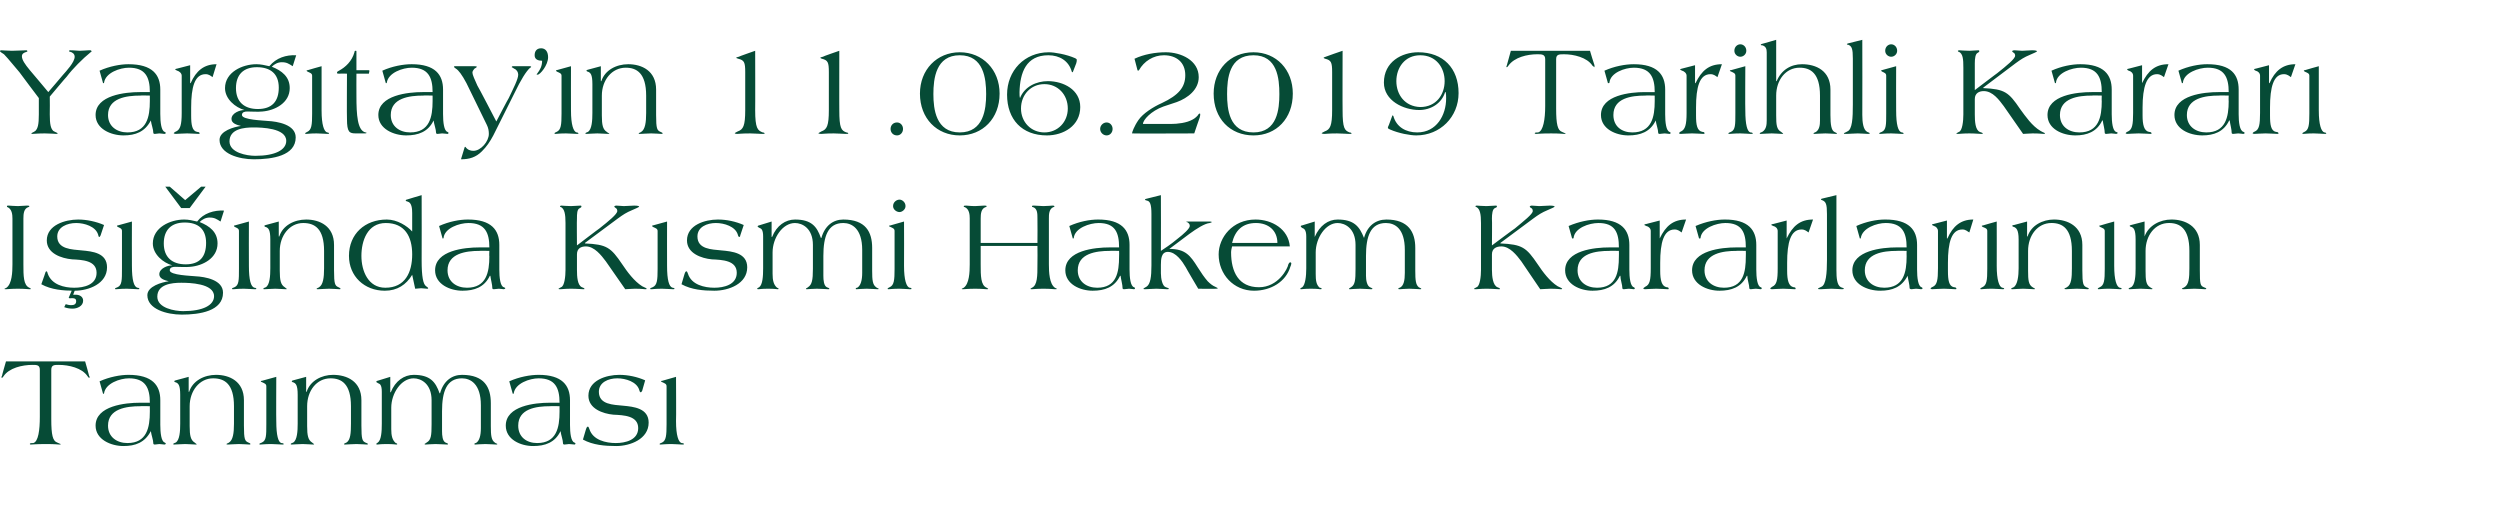 <?xml version="1.0" standalone="no"?><!DOCTYPE svg PUBLIC "-//W3C//DTD SVG 1.1//EN" "http://www.w3.org/Graphics/SVG/1.1/DTD/svg11.dtd"><svg xmlns="http://www.w3.org/2000/svg" version="1.1" width="502.2px" height="104.1px" viewBox="0 -8 502.2 104.1" style="top:-8px"><desc>Yarg tay’ n 11.06.2019 Tarihli Karar I nda K smi Hakem Kararlar n n Tan nmas</desc><defs/><g id="Polygon170802"><path d="m17.1 64.6s.84 2.9.8 2.9c.1.1.1.2.1.3c0 0 0 .1-.1.1c-.1 0-.2-.2-.3-.3c-1.1-1.7-3.8-2.3-5.8-2.3c-.9 0-1.5 0-1.5 1v9.9c0 3.2.3 4.4 1.2 4.7c.4.2.7.3.7.3c0 .1-.1.1-.3.1c-.2 0-.8-.1-2.6-.1c-2.1 0-2.8.1-3.1.1c-.2 0-.2-.1-.2-.1c0-.2.3-.2.7-.2c1-.3 1.3-2.6 1.3-5.3v-9.4c0-1-.6-1-1.5-1c-2 0-4.7.6-5.8 2.3c-.1.1-.2.3-.3.3c-.1 0-.1-.1-.1-.1c0-.1 0-.2.1-.3c-.04 0 .8-2.9.8-2.9h15.9zm11.1 9c-2.8 0-6.5.5-6.5 3.9c0 2.3 1.8 3.5 3.9 3.5c3.9 0 4.5-3.1 4.5-6.3c-.02 0 0-1.1 0-1.1c0 0-1.94-.05-1.9 0zm4 3.7c0 1.7.2 3.4.9 3.6c.1.1.2.1.2.2c0 .1-.1.2-.3.2c-.1 0-.7-.1-1-.1c-.3 0-.6.1-.9.1c-.2 0-.3-.1-.3-.2c0-.7-.4-1.7-.5-2.5c-1.2 2.3-3.1 3-5.5 3c-2.5 0-5.6-1.3-5.6-4.1c0-4 6-4.6 8.9-4.6h2c0-3-.9-4.9-4.2-4.9c-1.8 0-4.7 1-5 3c0 .1 0 .1-.1.1h-.1l-.7-2.5c2-.9 4.2-1.3 5.8-1.3c4.8 0 6.4 2.1 6.4 5.1v4.9zm5.7-9.6v3s.11.02.1 0c.7-2.2 3-3.4 5.4-3.4c2.7 0 5.6 1.3 5.6 5.1v5.1c0 2.8.2 3.1.9 3.4c.3.1.4.2.4.3c0 .1-.1.1-.2.1c-.3 0-1.3-.1-2.1-.1c-.8 0-1.8.1-2.2.1c-.2 0-.3 0-.3-.1c0-.1.4-.2.5-.3c.8-.5 1-1.9 1-3.8v-3.5c0-4.5-1.9-5.6-4.2-5.6c-2.7 0-4.7 2.5-4.7 5.6v4c0 1.9.2 2.8 1 3.3c.2.2.4.3.4.3c0 .1 0 .1-.2.1c-.4 0-1.4-.1-2.1-.1c-.8 0-1.7.1-2.2.1c-.1 0-.2 0-.2-.1c0-.1.2-.2.5-.3c.8-.5.9-2.3.9-3.8v-5.8c0-2-.4-2.3-.9-2.5c-.2 0-.3-.2-.3-.2c0-.1.2-.2.3-.2c.01.01 2.6-.7 2.6-.7zm17.6 8.9c0 2.9.4 4.2 1 4.4c.3 0 .5.1.5.2c0 .1-.2.1-.3.1c-.5 0-1.5-.1-2.2-.1c-1.3 0-1.9.1-2.2.1c-.1 0-.2 0-.2-.1c0-.1.2-.2.5-.3c.9-.4.9-1.4.9-3.7v-7.6c0-.5-.4-.6-.8-.8c-.2-.1-.3-.1-.3-.2c0-.1.1-.1.2-.1c.02-.02 2.9-.8 2.9-.8c0 0-.04 8.92 0 8.9zm6-8.9v3s.09.02.1 0c.7-2.2 3-3.4 5.3-3.4c2.8 0 5.7 1.3 5.7 5.1v5.1c0 2.8.2 3.1.8 3.4c.3.1.5.2.5.3c0 .1-.1.1-.2.1c-.3 0-1.3-.1-2.1-.1c-.9 0-1.8.1-2.2.1c-.2 0-.3 0-.3-.1c0-.1.3-.2.5-.3c.8-.5.9-1.9.9-3.8v-3.5c0-4.5-1.9-5.6-4.1-5.6c-2.8 0-4.7 2.5-4.7 5.6v4c0 1.9.2 2.8 1 3.3c.2.2.4.3.4.3c0 .1-.1.1-.2.1c-.4 0-1.4-.1-2.1-.1c-.8 0-1.8.1-2.2.1c-.1 0-.2 0-.2-.1c0-.1.2-.2.5-.3c.8-.5.9-2.3.9-3.8v-5.8c0-2-.4-2.3-.9-2.5c-.2 0-.3-.2-.3-.2c0-.1.2-.2.3-.2l2.6-.7zm16.9 0v3.1s.09-.03.1 0c.9-2.3 2.7-3.5 4.6-3.5c3.3 0 4.4 1.4 5.2 3.7h.1c.7-2.5 2.4-3.7 4.4-3.7c4.5 0 5.8 2.5 5.8 5.7v4.6c0 1.9.1 2.8.8 3.3c.2.2.5.2.5.3c0 .1-.1.1-.2.1c-.4 0-1.4-.1-2.2-.1c-.9 0-1.8.1-2 .1c-.1 0-.2 0-.2-.1c0-.1.1-.2.3-.2c.7-.4 1-1.5 1-3v-4.6c0-4.3-2.1-5.4-3.8-5.4c-3.1 0-4 2.7-4 6.6v4c0 .9.1 2 .7 2.3c.3.1.5.2.5.3c0 .1-.1.1-.2.1c-.5 0-1.4-.1-2.3-.1c-.8 0-1.8.1-2 .1c-.1 0-.2 0-.2-.1c0-.1.2-.1.4-.3c.9-.5 1-1.4 1-3.7v-4.8c0-3.3-2.1-4.4-3.6-4.4c-2.5 0-4.5 3-4.5 5.9v4.3c0 1.3.2 2.2.9 2.8c.1 0 .3.1.3.2c0 .1-.1.1-.2.1c-.2 0-.5-.1-1.9-.1c-1.4 0-1.7.1-1.9.1c-.1 0-.2 0-.2-.1c0-.1.1-.2.3-.3c.7-.5.8-2.2.8-3.8v-6.4c0-1.4-.4-1.6-.7-1.7c-.3-.2-.4-.2-.4-.3c0-.1.1-.2.2-.2c.02.01 2.6-.8 2.6-.8zm32.1 5.9c-2.8 0-6.4.5-6.4 3.9c0 2.3 1.7 3.5 3.8 3.5c3.9 0 4.5-3.1 4.5-6.3v-1.1s-1.93-.05-1.9 0zm4 3.7c0 1.7.2 3.4.9 3.6c.1.1.2.1.2.2c0 .1-.1.2-.2.2c-.1 0-.8-.1-1.1-.1c-.3 0-.6.1-.9.1c-.2 0-.3-.1-.3-.2c0-.7-.4-1.7-.5-2.5c-1.1 2.3-3.1 3-5.5 3c-2.5 0-5.5-1.3-5.5-4.1c0-4 5.9-4.6 8.8-4.6h2c0-3-.9-4.9-4.2-4.9c-1.8 0-4.7 1-5 3c0 .1 0 .1-.1.1h-.1l-.7-2.5c2-.9 4.2-1.3 5.9-1.3c4.7 0 6.3 2.1 6.3 5.1v4.9zm14.5-6.8c-.1.2-.2.3-.3.3c-.1 0-.2-.1-.3-.5c-.5-1.6-2.7-2.3-4.4-2.3c-1.8 0-3.7.8-3.7 2.7c0 2.6 2.9 2.6 4.9 2.8c2.1.2 5.1.5 5.1 3.4c0 3.3-3.7 4.7-6.5 4.7c-2.3 0-4.7-.2-6.7-1.3l.5-1.7c.2-.7.3-.9.5-.9c.1 0 .2.2.3.5c.7 2.2 3.3 2.8 5.3 2.8c1.9 0 4.5-.6 4.5-3c0-2.5-2.9-2.6-5-2.7c-2.1-.2-5-1.2-5-3.8c0-3.1 3.6-4.2 6.2-4.2c1.8 0 3.6.4 5.2 1.1l-.6 2.1zm6.8 6.1c0 2.9.5 4.2 1.1 4.4c.3 0 .5.1.5.2c0 .1-.2.1-.4.1c-.4 0-1.4-.1-2.1-.1c-1.3 0-1.9.1-2.2.1c-.1 0-.2 0-.2-.1c0-.1.2-.2.5-.3c.8-.4.9-1.4.9-3.7v-7.6c0-.5-.4-.6-.8-.8c-.2-.1-.3-.1-.3-.2c0-.1.1-.1.2-.1c.01-.02 2.8-.8 2.8-.8c0 0 .05 8.92 0 8.9z" stroke="none" fill="#064b36"/></g><g id="Polygon170801"><path d="m2.5 35.9c0-.8-.1-1.9-1-2.3c-.1 0-.1 0-.1-.1c0-.2 0-.2.4-.2c.3 0 .9.1 1.8.1c.6 0 1.2-.1 1.8-.1c.1 0 .5 0 .5.1c0 .1-.1.2-.2.2c-.9.3-1 1.3-1 2.3v9.2c0 2.3 0 4.2 1.2 4.7c.2.1.3.2.3.2c0 .1-.1.1-.3.1c-.2 0-1-.1-2.3-.1c-1.4 0-2.1.1-2.4.1c-.2 0-.3 0-.3-.1l.4-.2c1.1-.8 1.2-3.1 1.2-4.7v-9.2zm17.7 3.4c-.1.2-.2.3-.2.3c-.2 0-.2-.1-.3-.5c-.5-1.6-2.7-2.3-4.4-2.3c-1.8 0-3.8.8-3.8 2.7c0 2.6 3 2.6 4.9 2.8c2.2.2 5.1.5 5.1 3.4c0 3.3-3.7 4.7-6.5 4.7c-2.3 0-4.7-.2-6.7-1.3l.6-1.7c.2-.7.3-.9.4-.9c.2 0 .2.2.3.5c.8 2.2 3.3 2.8 5.3 2.8c2 0 4.5-.6 4.5-3c0-2.5-2.9-2.6-4.9-2.7c-2.2-.2-5.1-1.2-5.1-3.8c0-3.1 3.7-4.2 6.3-4.2c1.7 0 3.6.4 5.2 1.1l-.7 2.1zM15 50.4l-.3.8h.5c.8 0 1.5.4 1.5 1.2c0 1.1-1.2 1.6-2.1 1.6c-.6 0-1.2-.1-1.7-.3l.3-.6c.3.1.7.2 1.1.2c.6 0 1-.2 1-.8c0-.6-.5-.6-.9-.6c-.2 0-.5.1-.6-.1l.6-1.4c-3.4-.2.3-.2.3-.3c0 0 2.1.3.3.3zm11.5-5c0 2.9.4 4.2 1.1 4.4c.2 0 .4.1.4.2c0 .1-.2.1-.3.1c-.5 0-1.4-.1-2.2-.1c-1.3 0-1.9.1-2.2.1c-.1 0-.2 0-.2-.1c0-.1.2-.2.5-.3c.9-.4.9-1.4.9-3.7v-7.6c0-.5-.4-.6-.8-.8c-.1-.1-.2-.1-.2-.2c0-.1 0-.1.1-.1c.03-.02 2.9-.8 2.9-.8c0 0-.03 8.92 0 8.9zm-16.8.4c0-1.2 0 1 0 0zm34.6-9.3c-.8-.5-1.2-.8-2.2-.8c-.8 0-1.5.4-2 .9c2 .8 3.6 2 3.6 4.3c0 3-3 4.5-5.5 4.7c-1 .1-2 0-3 0c-.5 0-1.1.1-1.1.7c0 1 4.4 1.1 5.2 1.2c1.9.1 5.5.7 5.5 3.3c0 3.7-4.7 4.4-8.3 4.4c-3 0-6.9-1.1-6.9-3.9c0-1.8 2.9-2.6 4.3-2.8c-.8-.2-1.9-.5-1.9-1.4c0-1.2 1.7-1.8 2.6-1.8c-1.8-.5-3.9-2.2-3.9-4.4c0-3.2 3.5-4.8 6.3-4.8c.9 0 1.7.2 2.6.4c1.3-1.7 3.4-2.3 5.4-2.2l-.7 2.2zM31.6 51.6c0 2.3 3.5 2.9 5.2 2.9c4 0 6.2-1.2 6.2-3c0-2.6-5-2.7-6.6-2.7c-1.9 0-4.8.3-4.8 2.8zm1.3-10.7c0 2.8 1.7 4.2 4.4 4.2c2.8 0 4.1-1.5 4.1-4.3c0-2.8-1.6-4.1-4.3-4.1c-2.7 0-4.2 1.5-4.2 4.2zm7.5-11.4h.9l-3.2 4.3h-1.7l-3.2-4.3h.9l3.1 2.7l3.2-2.7zM50 45.4c0 2.9.4 4.2 1.1 4.4c.2 0 .4.1.4.2c0 .1-.2.1-.3.1c-.5 0-1.4-.1-2.2-.1c-1.3 0-1.9.1-2.1.1c-.2 0-.3 0-.3-.1c0-.1.2-.2.5-.3c.9-.4.9-1.4.9-3.7v-7.6c0-.5-.4-.6-.8-.8c-.1-.1-.2-.1-.2-.2c0-.1 0-.1.1-.1l2.9-.8s-.03 8.92 0 8.9zm6-8.9v3s.11.02.1 0c.7-2.2 3-3.4 5.4-3.4c2.7 0 5.6 1.3 5.6 5.1v5.1c0 2.8.2 3.1.9 3.4c.2.1.4.2.4.3c0 .1-.1.1-.2.1c-.3 0-1.3-.1-2.1-.1c-.8 0-1.8.1-2.2.1c-.2 0-.3 0-.3-.1c0-.1.4-.2.5-.3c.8-.5 1-1.9 1-3.8v-3.5c0-4.5-1.9-5.6-4.2-5.6c-2.7 0-4.7 2.5-4.7 5.6v4c0 1.9.2 2.8 1 3.3c.2.2.4.3.4.3c0 .1 0 .1-.2.1c-.4 0-1.4-.1-2.1-.1c-.8 0-1.7.1-2.2.1c-.1 0-.2 0-.2-.1c0-.1.2-.2.5-.3c.8-.5.9-2.3.9-3.8v-5.8c0-2-.4-2.3-.9-2.5c-.2 0-.3-.2-.3-.2c0-.1.2-.2.3-.2l2.6-.7zm16.6 6.9c0 3.1 1.4 6.4 4.8 6.4c4 0 5.4-3.1 5.4-6.7c0-3.6-1.5-6.3-5.3-6.3c-3.7 0-4.9 3.6-4.9 6.6zm12.1-12.2s.03 13.1 0 13.1c0 3.3.3 4.8.9 5.2c.3.2.4.3.4.4c0 .1 0 .1-.2.1c-.4 0-.8-.1-1.2-.1c-.4 0-.8.1-1.2.1l-.6-2.8c-1.2 2-3 3.2-5.5 3.2c-4.1 0-7.2-2.9-7.2-7c0-4.4 3.2-7.3 7.6-7.3c2.1 0 4.1 1.3 5.1 2.4v-3.7c0-.9-.1-2.1-.9-2.3c-.4-.1-.4-.2-.4-.2c0-.1.1-.2.2-.2c-.01-.02 3-.9 3-.9zm11.6 11.2c-2.7 0-6.4.5-6.4 3.9c0 2.3 1.8 3.5 3.9 3.5c3.9 0 4.5-3.1 4.5-6.3c-.05 0 0-1.1 0-1.1c0 0-1.97-.05-2 0zm4 3.7c0 1.7.2 3.4.9 3.6c.2.1.3.1.3.2c0 .1-.2.2-.3.2c-.1 0-.7-.1-1-.1c-.3 0-.7.1-1 .1c-.2 0-.3-.1-.3-.2c0-.7-.3-1.7-.4-2.5h-.1c-1.1 2.3-3.1 3-5.5 3c-2.5 0-5.5-1.3-5.5-4.1c0-4 5.9-4.6 8.9-4.6h2c0-3-.9-4.9-4.2-4.9c-1.8 0-4.8 1-5 3c0 .1-.1.1-.1.1h-.1l-.7-2.5c2-.9 4.1-1.3 5.8-1.3c4.7 0 6.3 2.1 6.3 5.1v4.9zm21.4-1.6c-.9-1.2-2.3-3-4-3c-1 0-1.8.4-1.8 1.6v3.1c0 1.4.1 3.1 1 3.5c.3.1.5.2.5.3c0 .1 0 .1-.2.1c-.5 0-1.2-.1-2.5-.1c-1.2 0-1.8.1-2.1.1c-.3 0-.4 0-.4-.1c0 0 .1-.1.5-.3c.7-.2.9-2.2.9-3.5v-9.4c0-1.8-.2-2.8-.9-3.2c-.2 0-.2-.1-.2-.2c0 0 .1-.1.3-.1c.2 0 1 .1 1.9.1c.6 0 1.3-.1 1.9-.1c.2 0 .2.1.2.2c0 .1-.1.2-.3.3c-.6.2-.6 1.2-.6 2.1c-.05.03 0 5.4 0 5.4c0 0 4.5-3.44 4.5-3.4c1.9-1.5 3.6-2.9 3.6-3.5c0-.3-.1-.5-.3-.6c-.1-.1-.3-.2-.3-.3c0-.1.2-.2.4-.2c.5 0 1.1.1 1.5.1c.7 0 1.4-.1 2.1-.1c.7 0 1 .1 1 .2c0 .1-.7.4-1.4.7c-1.2.5-1.8.9-2.9 1.7l-6.6 4.9s.04.07 0 .1c4.4.2 5.2.8 7.5 4.2c1 1.5 2.4 3.4 4 4.4c.6.3.9.4.9.5c0 .1-.1.1-.3.1c-.2 0-.6-.1-2.1-.1c-.6 0-1.6.1-1.9.1l-3.9-5.6zm12.3.9c0 2.9.4 4.2 1.1 4.4c.2 0 .4.1.4.2c0 .1-.2.1-.3.1c-.5 0-1.4-.1-2.2-.1c-1.3 0-1.9.1-2.1.1c-.2 0-.3 0-.3-.1c0-.1.2-.2.5-.3c.9-.4 1-1.4 1-3.7v-7.6c0-.5-.5-.6-.9-.8c-.1-.1-.2-.1-.2-.2c0-.1 0-.1.1-.1l2.9-.8s-.02 8.92 0 8.9zm14.7-6.1c0 .2-.1.3-.2.3c-.1 0-.2-.1-.3-.5c-.5-1.6-2.7-2.3-4.4-2.3c-1.8 0-3.7.8-3.7 2.7c0 2.6 2.9 2.6 4.8 2.8c2.2.2 5.2.5 5.2 3.4c0 3.3-3.7 4.7-6.6 4.7c-2.2 0-4.6-.2-6.6-1.3l.5-1.7c.2-.7.3-.9.5-.9c.1 0 .2.2.3.5c.7 2.2 3.3 2.8 5.3 2.8c1.9 0 4.5-.6 4.5-3c0-2.5-2.9-2.6-5-2.7c-2.1-.2-5-1.2-5-3.8c0-3.1 3.6-4.2 6.2-4.2c1.8 0 3.6.4 5.2 1.1l-.7 2.1zm6.3-2.8v3.1s.09-.03.1 0c.9-2.3 2.7-3.5 4.6-3.5c3.3 0 4.4 1.4 5.2 3.7h.1c.7-2.5 2.4-3.7 4.4-3.7c4.5 0 5.8 2.5 5.8 5.7v4.6c0 1.9.1 2.8.8 3.3c.2.2.5.2.5.3c0 .1-.1.1-.2.1c-.4 0-1.4-.1-2.2-.1c-.9 0-1.8.1-2 .1c-.1 0-.2 0-.2-.1c0-.1.1-.2.3-.2c.7-.4 1-1.5 1-3v-4.6c0-4.3-2.1-5.4-3.8-5.4c-3.1 0-4 2.7-4 6.6v4c0 .9.1 2 .7 2.3c.3.1.5.2.5.3c0 .1-.1.1-.2.1c-.5 0-1.4-.1-2.3-.1c-.8 0-1.8.1-2 .1c-.1 0-.2 0-.2-.1c0-.1.2-.1.4-.3c.8-.5 1-1.4 1-3.7v-4.8c0-3.3-2.1-4.4-3.6-4.4c-2.5 0-4.5 3-4.5 5.9v4.3c0 1.3.2 2.2.9 2.8c.1 0 .3.1.3.2c0 .1-.1.1-.2.1c-.2 0-.5-.1-1.9-.1c-1.4 0-1.7.1-1.9.1c-.1 0-.3 0-.3-.1c0-.1.2-.2.4-.3c.7-.5.8-2.2.8-3.8v-6.4c0-1.4-.4-1.6-.7-1.7c-.3-.2-.4-.2-.4-.3c0-.1.1-.2.2-.2c.01.01 2.6-.8 2.6-.8zm26.6 8.9c0 2.9.5 4.2 1.1 4.4c.3 0 .4.1.4.2c0 .1-.1.1-.3.1c-.4 0-1.4-.1-2.1-.1c-1.4 0-1.9.1-2.2.1c-.1 0-.2 0-.2-.1c0-.1.2-.2.4-.3c.9-.4 1-1.4 1-3.7v-7.6c0-.5-.4-.6-.8-.8c-.2-.1-.3-.1-.3-.2c0-.1.1-.1.2-.1c0-.02 2.8-.8 2.8-.8c0 0 .03 8.92 0 8.9zm.3-12c0 .7-.7 1.2-1.2 1.2c-.6 0-1.3-.5-1.3-1.2c0-.8.7-1.3 1.3-1.3c.5 0 1.2.5 1.2 1.3zm12.9 2.5c0-.8-.1-1.9-1-2.3c-.1 0-.2 0-.2-.1c0-.2.1-.2.5-.2c.3 0 .8.1 1.8.1c.6 0 1.2-.1 1.8-.1c.1 0 .5 0 .5.1c0 .1-.1.2-.2.2c-.9.3-1 1.3-1 2.3c.02.03 0 4.9 0 4.9h11.4s.04-4.87 0-4.9c0-1 0-2-.9-2.3c-.2 0-.2-.1-.2-.2c0-.1.3-.1.4-.1c.6 0 1.3.1 1.9.1c.9 0 1.5-.1 1.8-.1c.3 0 .4 0 .4.2c0 .1-.1.1-.2.1c-.9.4-.9 1.5-.9 2.3v9.2c0 1.6.1 3.9 1.2 4.7l.4.2c0 .1-.1.1-.4.1c-.2 0-.9-.1-2.3-.1c-1.3 0-2.1.1-2.3.1c-.2 0-.3 0-.3-.1c0 0 .1-.1.3-.2c1.1-.5 1.1-2.4 1.1-4.7c.04-.02 0-3.7 0-3.7H197s.02 3.68 0 3.7c0 2.3 0 4.2 1.2 4.7c.2.1.3.2.3.2c0 .1-.1.1-.3.1c-.2 0-1-.1-2.3-.1c-1.4 0-2.2.1-2.4.1c-.2 0-.3 0-.3-.1l.4-.2c1.1-.8 1.2-3.1 1.2-4.7v-9.2zm28.1 6.5c-2.7 0-6.4.5-6.4 3.9c0 2.3 1.8 3.5 3.9 3.5c3.9 0 4.4-3.1 4.4-6.3c.04 0 0-1.1 0-1.1c0 0-1.88-.05-1.9 0zm4 3.7c0 1.7.2 3.4.9 3.6c.2.1.2.1.2.2c0 .1-.1.2-.2.2c-.1 0-.7-.1-1-.1c-.3 0-.7.1-1 .1c-.2 0-.3-.1-.3-.2c0-.7-.3-1.7-.4-2.5h-.1c-1.1 2.3-3.1 3-5.5 3c-2.5 0-5.5-1.3-5.5-4.1c0-4 5.9-4.6 8.9-4.6h1.9c0-3-.8-4.9-4.1-4.9c-1.8 0-4.8 1-5 3c0 .1-.1.1-.1.1h-.1l-.7-2.5c2-.9 4.1-1.3 5.8-1.3c4.7 0 6.3 2.1 6.3 5.1v4.9zm6.3-3.7c.6-.4 2-1.3 3.3-2.4c1.3-1 2.5-2.1 2.5-2.6c0-.3-.1-.5-.4-.7c-.1-.1-.3-.1-.3-.1c0-.1.1-.1.4-.1h4.1c.3 0 .6 0 .6.1c0 .1-.1.1-.4.2c-1 .1-2.6 1.1-4.1 2.2c-.02.03-4 3-4 3c0 0 .03.02 0 0c3.2 0 4.2 1.3 5.7 3.7c.7 1.1 1.3 2 2 2.8c.5.5 1 .9 1.5 1.1c.3.2.5.2.5.3c0 .1-.1.1-.4.1c.01.05-3.5 0-3.5 0c0 0-2.54-4.29-2.5-4.3c-.7-1.2-2-3.1-3.6-3.1c-1.3 0-1.4 1.4-1.4 2.6v1.7c0 1.1.3 2.6 1 2.8c.3.1.6.2.6.3c0 .1-.1.1-.4.1c-.4 0-1.4-.1-2.1-.1c-.8 0-1.7.1-2.2.1c-.3 0-.4 0-.4-.1c0-.1.3-.2.6-.4c.8-.5 1-2 1-4.3V35c0-2-.3-2.6-.9-2.7c-.3-.1-.4-.1-.4-.2c0-.1.3-.2.4-.2l2.8-.7s.04 11.15 0 11.2zm14.3-.9c-.1.4-.2.8-.2 1.2c0 3.9 1.5 7 5.6 7c3.9 0 5.8-3.8 5.9-4.6c.1-.2.2-.4.4-.4c.1 0 .2.1.2.2c0 .2-.1.5-.2.7c-.9 3-3.9 4.8-7.3 4.8c-4.1 0-7.1-3.3-7.1-7.3c0-3.4 2.8-7 7.4-7c3.3 0 6.6 1.9 6.9 5.4h-11.6zm9.1-.7c0-2.5-1.8-4-4.3-4c-2.7 0-4.2 1.5-4.8 4h9.1zm7.5-4.3v3.1s.03-.03 0 0c1-2.3 2.7-3.5 4.6-3.5c3.3 0 4.4 1.4 5.3 3.7c.7-2.5 2.4-3.7 4.5-3.7c4.4 0 5.8 2.5 5.8 5.7v4.6c0 1.9.1 2.8.7 3.3c.3.2.5.2.5.3c0 .1-.1.1-.2.1c-.4 0-1.4-.1-2.2-.1c-.8 0-1.8.1-1.9.1c-.2 0-.3 0-.3-.1c0-.1.1-.2.3-.2c.8-.4 1-1.5 1-3v-4.6c0-4.3-2-5.4-3.8-5.4c-3.1 0-4 2.7-4 6.6v4c0 .9.2 2 .8 2.3c.2.1.5.2.5.3c0 .1-.2.1-.3.1c-.4 0-1.4-.1-2.2-.1c-.9 0-1.8.1-2 .1c-.2 0-.2 0-.2-.1c0-.1.1-.1.4-.3c.8-.5.9-1.4.9-3.7v-4.8c0-3.3-2.1-4.4-3.6-4.4c-2.4 0-4.4 3-4.4 5.9v4.3c0 1.3.1 2.2.8 2.8c.2 0 .4.1.4.2c0 .1-.2.1-.3.1c-.2 0-.4-.1-1.9-.1c-1.3 0-1.7.1-1.9.1c-.1 0-.2 0-.2-.1c0-.1.2-.2.4-.3c.6-.5.8-2.2.8-3.8v-6.4c0-1.4-.5-1.6-.8-1.7c-.2-.2-.3-.2-.3-.3c0-.1 0-.2.2-.2l2.6-.8zm41.5 8c-.9-1.2-2.3-3-4-3c-1 0-1.9.4-1.9 1.6v3.1c0 1.4.2 3.1 1.1 3.5c.3.1.5.2.5.3c0 .1 0 .1-.2.1c-.5 0-1.2-.1-2.5-.1c-1.2 0-1.8.1-2.1.1c-.3 0-.4 0-.4-.1c0 0 .1-.1.5-.3c.7-.2.9-2.2.9-3.5v-9.4c0-1.8-.2-2.8-.9-3.2c-.2 0-.2-.1-.2-.2c0 0 0-.1.3-.1c.2 0 1 .1 1.9.1c.6 0 1.3-.1 1.9-.1c.2 0 .2.1.2.2c0 .1-.1.2-.4.3c-.5.2-.6 1.2-.6 2.1c.05.03 0 5.4 0 5.4c0 0 4.6-3.44 4.6-3.4c1.8-1.5 3.6-2.9 3.6-3.5c0-.3-.1-.5-.3-.6c-.2-.1-.3-.2-.3-.3c0-.1.2-.2.4-.2c.5 0 1 .1 1.5.1c.7 0 1.4-.1 2.1-.1c.7 0 1 .1 1 .2c0 .1-.7.4-1.4.7c-1.2.5-1.8.9-2.9 1.7l-6.6 4.9s.04.07 0 .1c4.4.2 5.2.8 7.5 4.2c1 1.5 2.4 3.4 4 4.4c.6.3.9.4.9.5c0 .1-.1.1-.3.1c-.2 0-.6-.1-2.1-.1c-.6 0-1.6.1-2 .1l-3.8-5.6zm17.7-2.1c-2.8 0-6.4.5-6.4 3.9c0 2.3 1.8 3.5 3.9 3.5c3.9 0 4.4-3.1 4.4-6.3c.03 0 0-1.1 0-1.1c0 0-1.9-.05-1.9 0zm4 3.7c0 1.7.2 3.4.9 3.6c.1.1.2.1.2.2c0 .1-.1.2-.2.2c-.1 0-.7-.1-1-.1c-.4 0-.7.1-1 .1c-.2 0-.3-.1-.3-.2c0-.7-.4-1.7-.4-2.5h-.1c-1.1 2.3-3.1 3-5.5 3c-2.5 0-5.5-1.3-5.5-4.1c0-4 5.9-4.6 8.9-4.6h1.9c0-3-.8-4.9-4.1-4.9c-1.9 0-4.8 1-5 3c0 .1-.1.1-.2.1h-.1l-.7-2.5c2.1-.9 4.2-1.3 5.9-1.3c4.7 0 6.3 2.1 6.3 5.1v4.9zm10.5-7.4c-.3-.2-.7-.6-1.4-.6c-2.2 0-2.9 2.6-2.9 6.7v1.6c0 1.9.3 3.1 1.3 3.3c.3 0 .4.1.4.3c0 .1 0 .1-.2.1c-.4 0-1.4-.1-2.3-.1c-.9 0-1.9.1-2.3.1c-.1 0-.3-.1-.3-.1c0-.1.2-.3.4-.4c.9-.4 1.1-1.3 1.1-3.7v-7.5c0-.5-.4-.9-.9-1l-.4-.2c0-.1.2-.2.4-.2c-.04 0 2.7-.7 2.7-.7v3.6s.02.01 0 0c1.2-2.5 2.7-3.8 5.3-3.8l-.9 2.6zm11 3.7c-2.7 0-6.4.5-6.4 3.9c0 2.3 1.8 3.5 3.9 3.5c3.9 0 4.4-3.1 4.4-6.3c.03 0 0-1.1 0-1.1c0 0-1.89-.05-1.9 0zm4 3.7c0 1.7.2 3.4.9 3.6c.2.1.2.1.2.2c0 .1-.1.2-.2.2c-.1 0-.7-.1-1-.1c-.4 0-.7.1-1 .1c-.2 0-.3-.1-.3-.2c0-.7-.4-1.7-.4-2.5h-.1c-1.1 2.3-3.1 3-5.5 3c-2.5 0-5.5-1.3-5.5-4.1c0-4 5.9-4.6 8.9-4.6h1.9c0-3-.8-4.9-4.1-4.9c-1.8 0-4.8 1-5 3c0 .1-.1.1-.1.1h-.2l-.7-2.5c2.1-.9 4.2-1.3 5.9-1.3c4.7 0 6.3 2.1 6.3 5.1v4.9zm10.5-7.4c-.3-.2-.7-.6-1.4-.6c-2.2 0-2.9 2.6-2.9 6.7v1.6c0 1.9.3 3.1 1.3 3.3c.3 0 .4.1.4.3c0 .1 0 .1-.2.1c-.4 0-1.4-.1-2.3-.1c-.9 0-1.8.1-2.3.1c-.1 0-.3-.1-.3-.1c0-.1.2-.3.4-.4c.9-.4 1.1-1.3 1.1-3.7v-7.5c0-.5-.4-.9-.9-1l-.4-.2c0-.1.2-.2.4-.2l2.7-.7v3.6s.02.01 0 0c1.2-2.5 2.7-3.8 5.3-3.8l-.9 2.6zm5.6 7.6c0 1.5.1 3 .9 3.4c.3.1.6.2.6.3c0 .1-.3.1-.5.1c-.3 0-1.2-.1-2-.1c-.7 0-1.7.1-2.1.1c-.5 0-.6 0-.6-.1c0-.1.3-.2.7-.4c.9-.4 1.1-2.7 1.1-5.4V35c0-2-.2-2.5-1-2.8c-.1 0-.2-.1-.2-.1c0-.1.1-.2.2-.2l2.9-.7s-.02 15.08 0 15.1zm12.1-3.9c-2.7 0-6.4.5-6.4 3.9c0 2.3 1.8 3.5 3.9 3.5c3.9 0 4.5-3.1 4.5-6.3c-.03 0 0-1.1 0-1.1c0 0-1.95-.05-2 0zm4.1 3.7c0 1.7.2 3.4.9 3.6c.1.1.2.1.2.2c0 .1-.1.2-.3.2c-.1 0-.7-.1-1-.1c-.3 0-.7.1-.9.1c-.2 0-.4-.1-.4-.2c0-.7-.3-1.7-.4-2.5c-1.2 2.3-3.1 3-5.5 3c-2.6 0-5.6-1.3-5.6-4.1c0-4 6-4.6 8.9-4.6h2c0-3-.9-4.9-4.2-4.9c-1.8 0-4.7 1-5 3c0 .1 0 .1-.1.1h-.1l-.7-2.5c2-.9 4.1-1.3 5.8-1.3c4.8 0 6.4 2.1 6.4 5.1v4.9zm10.5-7.4c-.4-.2-.7-.6-1.4-.6c-2.2 0-2.9 2.6-2.9 6.7v1.6c0 1.9.2 3.1 1.2 3.3c.3 0 .5.1.5.3c0 .1-.1.1-.2.1c-.5 0-1.4-.1-2.3-.1c-.9 0-1.9.1-2.4.1c-.1 0-.3-.1-.3-.1c0-.1.2-.3.5-.4c.8-.4 1-1.3 1-3.7v-7.5c0-.5-.4-.9-.8-1l-.4-.2c0-.1.1-.2.3-.2l2.7-.7v3.6h.1c1.1-2.5 2.7-3.8 5.2-3.8l-.8 2.6zm5.5 6.7c0 2.9.5 4.2 1.1 4.4c.2 0 .4.1.4.2c0 .1-.2.1-.3.1c-.4 0-1.4-.1-2.1-.1c-1.4 0-1.9.1-2.2.1c-.1 0-.2 0-.2-.1c0-.1.2-.2.4-.3c.9-.4 1-1.4 1-3.7v-7.6c0-.5-.4-.6-.9-.8c-.1-.1-.2-.1-.2-.2c0-.1.1-.1.2-.1c-.01-.02 2.8-.8 2.8-.8c0 0 .02 8.92 0 8.9zm6.1-8.9v3s.06.02.1 0c.7-2.2 3-3.4 5.3-3.4c2.7 0 5.7 1.3 5.7 5.1v5.1c0 2.8.2 3.1.8 3.4c.3.1.5.2.5.3c0 .1-.2.1-.3.1c-.3 0-1.2-.1-2.1-.1c-.8 0-1.8.1-2.1.1c-.2 0-.4 0-.4-.1c0-.1.4-.2.5-.3c.9-.5 1-1.9 1-3.8v-3.5c0-4.5-1.9-5.6-4.1-5.6c-2.8 0-4.7 2.5-4.7 5.6v4c0 1.9.1 2.8.9 3.3c.3.2.5.3.5.3c0 .1-.1.1-.2.1c-.5 0-1.4-.1-2.2-.1c-.7 0-1.7.1-2.1.1c-.2 0-.3 0-.3-.1c0-.1.3-.2.5-.3c.8-.5 1-2.3 1-3.8v-5.8c0-2-.5-2.3-.9-2.5c-.2 0-.4-.2-.4-.2c0-.1.2-.2.4-.2l2.6-.7zm17.5 8.9c0 2.9.5 4.2 1.1 4.4c.2 0 .4.1.4.2c0 .1-.2.1-.3.1c-.4 0-1.4-.1-2.2-.1c-1.3 0-1.8.1-2.1.1c-.1 0-.2 0-.2-.1c0-.1.2-.2.4-.3c.9-.4 1-1.4 1-3.7v-7.6c0-.5-.5-.6-.9-.8c-.1-.1-.2-.1-.2-.2c0-.1.1-.1.2-.1c-.03-.02 2.8-.8 2.8-.8v8.9zm6.1-8.9v3s.04.02 0 0c.8-2.2 3.1-3.4 5.4-3.4c2.7 0 5.7 1.3 5.7 5.1v5.1c0 2.8.1 3.1.8 3.4c.3.1.5.2.5.3c0 .1-.2.1-.3.1c-.3 0-1.2-.1-2.1-.1c-.8 0-1.8.1-2.1.1c-.2 0-.4 0-.4-.1c0-.1.4-.2.5-.3c.9-.5 1-1.9 1-3.8v-3.5c0-4.5-1.9-5.6-4.1-5.6c-2.8 0-4.7 2.5-4.7 5.6v4c0 1.9.1 2.8.9 3.3c.3.2.5.3.5.3c0 .1-.1.1-.2.1c-.5 0-1.4-.1-2.2-.1c-.7 0-1.7.1-2.2.1c-.1 0-.2 0-.2-.1c0-.1.2-.2.5-.3c.8-.5.9-2.3.9-3.8v-5.8c0-2-.4-2.3-.8-2.5c-.2 0-.4-.2-.4-.2c0-.1.2-.2.3-.2c.03.01 2.7-.7 2.7-.7z" stroke="none" fill="#064b36"/></g><g id="Polygon170800"><path d="m10 15c0 2 .2 2.8.7 3.3c.5.3.9.4.9.5c0 0-.1.1-.3.1c-.3 0-1.1-.1-2.3-.1c-1.4 0-2.2.1-2.5.1c-.2 0-.2-.1-.2-.1c0-.1.4-.2.8-.5c.5-.5.7-1.3.7-3.3v-3.3S3.87 6.5 3.9 6.5C3.1 5.6 1.6 3.7.8 2.9c-.3-.2-.8-.5-.8-.6c0-.1.1-.2.2-.2c.3 0 1.5.1 2.2.1c1 0 2.3-.1 2.9-.1c.1 0 .2.1.2.2c0 .1-.2.1-.4.2c-.3.1-.7.3-.7.8C4.4 4 5 4.9 6 6.1c.01-.02 3.7 4.4 3.7 4.4c0 0 2.91-3.38 2.9-3.4c.7-.8 2.4-2.6 2.4-3.7c0-.6-.5-.9-.9-1c-.1 0-.2 0-.2-.1c0-.1 0-.2.1-.2h.1c.9 0 1.4.1 1.9.1c.7 0 1.3-.1 1.8-.1h.4c.1.1.2.1.2.2c0 .1-.1.1-.2.2c-1.6 1.3-3.6 3.3-4.8 4.9c-.01-.04-3.4 4-3.4 4c0 0 .04 3.6 0 3.6zm18.2-3.8c-2.8 0-6.5.5-6.5 3.9c0 2.3 1.8 3.5 3.9 3.5c3.9 0 4.5-3.1 4.5-6.3c-.02 0 0-1.1 0-1.1c0 0-1.94-.05-1.9 0zm4 3.7c0 1.7.2 3.4.9 3.6c.1.1.2.1.2.2c0 .1-.1.2-.3.2c-.1 0-.7-.1-1-.1c-.3 0-.6.1-.9.1c-.2 0-.3-.1-.3-.2c0-.7-.4-1.7-.5-2.5c-1.2 2.3-3.1 3-5.5 3c-2.5 0-5.6-1.3-5.6-4.1c0-4 6-4.6 8.9-4.6h2c0-3-.9-4.9-4.2-4.9c-1.8 0-4.7 1-5 3c0 .1 0 .1-.1.1h-.1L20 6.2c2-.9 4.2-1.3 5.8-1.3c4.8 0 6.4 2.1 6.4 5.1v4.9zm10.5-7.4c-.3-.2-.7-.6-1.4-.6c-2.2 0-2.9 2.6-2.9 6.7v1.6c0 1.9.2 3.1 1.2 3.3c.3 0 .5.1.5.3c0 .1-.1.1-.2.1c-.5 0-1.4-.1-2.3-.1c-.9 0-1.9.1-2.3.1c-.2 0-.4-.1-.4-.1c0-.1.2-.3.5-.4c.8-.4 1.1-1.3 1.1-3.7V7.2c0-.5-.5-.9-.9-1l-.4-.2c0-.1.1-.2.3-.2l2.7-.7v3.6h.1c1.1-2.5 2.7-3.8 5.2-3.8l-.8 2.6zm3.4 12.9c0 2.3 3.5 2.9 5.2 2.9c4 0 6.2-1.2 6.2-3c0-2.6-5-2.7-6.6-2.7c-1.9 0-4.8.3-4.8 2.8zm1.3-10.7c0 2.8 1.7 4.2 4.4 4.2c2.8 0 4.2-1.5 4.2-4.3c0-2.8-1.7-4.1-4.4-4.1c-2.7 0-4.2 1.5-4.2 4.2zm11.4-4.4c-.8-.5-1.2-.8-2.2-.8c-.8 0-1.5.4-2 .9c2 .8 3.6 2 3.6 4.3c0 3-3 4.5-5.5 4.7c-1 .1-2 0-3 0c-.5 0-1.1.1-1.1.7c0 1 4.4 1.1 5.2 1.2c1.9.1 5.6.7 5.6 3.3c0 3.7-4.7 4.4-8.4 4.4c-3 0-6.9-1.1-6.9-3.9c0-1.8 2.9-2.6 4.3-2.8c-.8-.2-1.9-.5-1.9-1.4c0-1.2 1.7-1.8 2.6-1.8c-1.8-.5-3.9-2.2-3.9-4.4c0-3.2 3.5-4.8 6.3-4.8c.9 0 1.7.2 2.6.4c1.4-1.7 3.4-2.3 5.4-2.2l-.7 2.2zm5.8 8.9c0 2.9.5 4.2 1.1 4.4c.2 0 .4.1.4.2c0 .1-.2.1-.3.1c-.4 0-1.4-.1-2.2-.1c-1.3 0-1.8.1-2.1.1c-.1 0-.2 0-.2-.1c0-.1.2-.2.4-.3c.9-.4 1-1.4 1-3.7V7.2c0-.5-.5-.6-.9-.8c-.1-.1-.2-.1-.2-.2c0-.1.1-.1.2-.1c-.02-.02 2.8-.8 2.8-.8v8.9zm3.5-7.4c-.3 0-.4 0-.4-.2c0-.1 0-.2.4-.4c1.3-.7 2.6-1.9 3.1-3.7c0-.2.1-.3.2-.3c.2 0 .2 0 .2.3c-.02.02 0 3.6 0 3.6h2.3c.2 0 .3 0 .3.1v.1l-.1.5h-2.5s-.02 4.51 0 4.5c0 3.8.2 6.9 1.8 7.3c.2 0 .2 0 .2.1c0 .1-.1.1-.4.1h-1.7c-1.3 0-1.8-.2-1.8-2.9c-.05.01 0-9.1 0-9.1c0 0-1.56-.04-1.6 0zM85 11.2c-2.8 0-6.5.5-6.5 3.9c0 2.3 1.8 3.5 3.9 3.5c3.9 0 4.5-3.1 4.5-6.3c-.01 0 0-1.1 0-1.1c0 0-1.93-.05-1.9 0zm4 3.7c0 1.7.2 3.4.9 3.6c.1.1.2.1.2.2c0 .1-.1.2-.2.2c-.1 0-.8-.1-1.1-.1c-.3 0-.6.1-.9.1c-.2 0-.3-.1-.3-.2c0-.7-.4-1.7-.5-2.5c-1.1 2.3-3.1 3-5.5 3c-2.5 0-5.6-1.3-5.6-4.1c0-4 6-4.6 8.9-4.6h2c0-3-.9-4.9-4.2-4.9c-1.8 0-4.7 1-5 3c0 .1 0 .1-.1.1h-.1l-.7-2.5c2-.9 4.2-1.3 5.9-1.3C87.4 4.9 89 7 89 10v4.9zm10.1 4.3c-.7 1.3-1.3 2.2-2.3 3.2c-1.2 1.2-2.5 1.6-4.2 1.6l.7-2.3c0-.1.1-.2.1-.2h.1c.4.6 1 .8 1.6.8c1.5 0 3.1-1.9 3.1-3.4c0-.6-.1-1.2-.4-1.8l-4.1-8.4c-.9-1.7-1.6-2.6-2.1-2.9c-.2-.1-.4-.3-.4-.4c0-.1.1-.1.3-.1h3.8c.4 0 .5.1.5.1c0 .1-.3.3-.5.4c-.1.2-.4.4-.4.8c0 .4.5 1.5 1 2.6c.04-.05 3.8 7.2 3.8 7.2c0 0 2.45-4.7 2.5-4.7c.9-1.9 1.9-3.8 1.9-4.7c0-.5-.3-1-.8-1.2c-.1-.1-.5-.3-.5-.3c0-.1.1-.2.2-.2h3.5c.1 0 .2.1.2.1c0 .1-.1.2-.2.2c-.8.7-1.9 2.5-3.1 5l-4.3 8.6zm9.6-17.5c.9 0 1.4.7 1.4 1.8c0 1.6-1.6 3.5-2.1 3.5c-.1 0-.2 0-.2-.1l.1-.1c.6-.8 1-1.5 1-2.6c-.7 0-1.5-.2-1.5-1.1c0-.8.4-1.4 1.3-1.4zm6 12.5c0 2.9.5 4.2 1.1 4.4c.2 0 .4.1.4.2c0 .1-.2.1-.3.1c-.5 0-1.4-.1-2.2-.1c-1.3 0-1.9.1-2.1.1c-.2 0-.2 0-.2-.1c0-.1.1-.2.4-.3c.9-.4 1-1.4 1-3.7V7.2c0-.5-.5-.6-.9-.8c-.1-.1-.2-.1-.2-.2c0-.1 0-.1.1-.1l2.9-.8s-.02 8.92 0 8.9zm6-8.9v3s.12.02.1 0c.7-2.2 3-3.4 5.4-3.4c2.7 0 5.6 1.3 5.6 5.1v5.1c0 2.8.2 3.1.9 3.4c.3.1.4.2.4.3c0 .1-.1.1-.2.1c-.3 0-1.3-.1-2.1-.1c-.8 0-1.8.1-2.2.1c-.2 0-.3 0-.3-.1c0-.1.4-.2.5-.3c.8-.5 1-1.9 1-3.8v-3.5c0-4.5-1.9-5.6-4.1-5.6c-2.8 0-4.8 2.5-4.8 5.6v4c0 1.9.2 2.8 1 3.3c.2.2.5.3.5.3c0 .1-.1.1-.3.1c-.4 0-1.4-.1-2.1-.1c-.8 0-1.7.1-2.2.1c-.1 0-.2 0-.2-.1c0-.1.2-.2.5-.3c.8-.5.9-2.3.9-3.8V8.9c0-2-.4-2.3-.9-2.5c-.2 0-.3-.2-.3-.2c0-.1.2-.2.3-.2c.02.01 2.6-.7 2.6-.7zm31 8.8c0 3.7.5 4.1 1.5 4.5c.2 0 .4.1.4.2c0 .1-.2.1-.5.1c-.7 0-1.4-.1-2.4-.1c-1.7 0-2.3.1-2.6.1c-.3 0-.5-.1-.5-.1c0-.1.2-.2.6-.4c1.1-.4 1.5-1.1 1.5-4.3V6.5c0-2-.2-2.4-1.4-2.7c-.2-.1-.4-.1-.4-.2c0-.1.2-.1.5-.2c.01-.05 3.3-1.2 3.3-1.2c0 0 .03 11.94 0 11.9zm16.9 0c0 3.7.4 4.1 1.4 4.5c.2 0 .4.1.4.2c0 .1-.2.1-.5.1c-.6 0-1.4-.1-2.4-.1c-1.7 0-2.2.1-2.5.1c-.4 0-.6-.1-.6-.1c0-.1.3-.2.6-.4c1.1-.4 1.5-1.1 1.5-4.3V6.5c0-2-.2-2.4-1.4-2.7c-.2-.1-.3-.1-.3-.2c0-.1.2-.1.5-.2c-.05-.05 3.3-1.2 3.3-1.2c0 0-.02 11.94 0 11.9zm11.6 2.5c.7 0 1.2.6 1.2 1.3c0 .7-.5 1.3-1.2 1.3c-.8 0-1.3-.6-1.3-1.3c0-.7.5-1.3 1.3-1.3zm7.3-5.7c0 3 .5 7.7 5.3 7.7c4.8 0 5.3-4.7 5.3-7.7c0-3.1-.5-7.8-5.3-7.8c-4.8 0-5.3 4.7-5.3 7.8zm13.3-.1c0 5-3.4 8.4-8 8.4c-4.6 0-8-3.4-8-8.4c0-4.8 3.4-8.3 8-8.3c4.6 0 8 3.5 8 8.3zm14.7-4.3h-.1l-.1-.1c-.6-2.2-2.5-3.3-4.7-3.3c-4.5 0-5.7 3.5-5.8 7.4c0 .5 0 .9.1 1.2c.9-2.3 3.3-3.4 5.6-3.4c3.1 0 6.5 1.7 6.5 5.2c0 3.8-3.4 5.7-6.7 5.7c-5 0-8-3.2-8-8.2c0-4.8 3.5-8.5 8.4-8.5c1.1 0 3.5.4 5.3 1.2c.2.1.3.2.3.3c0 .2 0 .4-.1.7l-.7 1.8zm-5.7 2.4c-2.7 0-4.7 2.1-4.7 4.9c0 2.7 2 4.8 4.7 4.8c2.7 0 4.7-2.1 4.7-4.8c0-2.8-2-4.9-4.7-4.9zm12.5 7.7c.7 0 1.2.6 1.2 1.3c0 .7-.5 1.3-1.2 1.3c-.7 0-1.3-.6-1.3-1.3c0-.7.6-1.3 1.3-1.3zm5.1 2.2c0-.2.4-1.4 1.3-2.7c.9-1.3 2.9-2.6 4.7-3.4c3.4-1.6 4.7-3.2 4.7-5.6c0-2.6-1.8-4-4.3-4c-2.1 0-4 1.2-5 3c0 0-.1.1-.2.1l-.1-.1l-.6-2.3c1.9-.9 4.2-1.3 6.3-1.3c3 0 6.6 1.6 6.6 5c0 2.5-2.2 4.2-4.4 5l-2.7.9c-2.5.9-4.1 2.7-4.1 3.5h5.6c1.3 0 3.2-.2 4.4-.9c.4-.2 1-.7 1.2-1.1c.1 0 .1-.1.2-.1c.1 0 .1.1.1.2c0 .1 0 .2-.1.6c-.01-.03-1.1 3.2-1.1 3.2c0 0-12.48.05-12.5 0zm19.1-7.9c0 3 .4 7.7 5.3 7.7c4.8 0 5.2-4.7 5.2-7.7c0-3.1-.4-7.8-5.2-7.8c-4.9 0-5.3 4.7-5.3 7.8zm13.2-.1c0 5-3.3 8.4-7.9 8.4c-4.7 0-8-3.4-8-8.4c0-4.8 3.3-8.3 8-8.3c4.6 0 7.9 3.5 7.9 8.3zm10 3.3c0 3.7.4 4.1 1.4 4.5c.2 0 .4.1.4.2c0 .1-.2.1-.5.1c-.6 0-1.4-.1-2.4-.1c-1.7 0-2.3.1-2.5.1c-.4 0-.6-.1-.6-.1c0-.1.2-.2.6-.4c1.1-.4 1.5-1.1 1.5-4.3V6.5c0-2-.2-2.4-1.4-2.7c-.2-.1-.3-.1-.3-.2c0-.1.2-.1.4-.2c.04-.05 3.4-1.2 3.4-1.2c0 0-.03 11.94 0 11.9zm15.6-11c-3.1 0-4.8 2.5-4.8 5.2c0 2.7 1.7 5.1 4.8 5.2c3.2 0 4.9-2.5 4.9-5.2c0-2.7-1.7-5.2-4.9-5.2zm-5.6 12.1h.1l.1.1c.6 2.2 2.5 3.3 4.8 3.3c3.9 0 5.8-3.5 5.8-6.8c0-.4 0-.9-.1-1.3h-.1c-.7 2.3-2.9 3.6-5.2 3.6c-3.2 0-7.1-1.9-7.1-5.5c0-4.2 3.6-6.1 6.9-6.1c5 0 8.1 3.2 8.1 8.2c0 4.8-3.7 8.5-8.5 8.5c-1.2 0-3.5-.4-5.3-1.2c-.2-.1-.4-.2-.4-.3c0-.2.1-.4.2-.6l.7-1.9zm39.7-13s.86 2.9.9 2.9v.4c-.1 0-.2-.2-.4-.3c-1.1-1.7-3.8-2.3-5.7-2.3c-1 0-1.6 0-1.6 1v9.9c0 3.2.3 4.4 1.2 4.7c.4.2.7.3.7.3c0 .1-.1.1-.3.1c-.2 0-.8-.1-2.6-.1c-2.1 0-2.8.1-3 .1c-.2 0-.3-.1-.3-.1c0-.2.3-.2.7-.2c1-.3 1.4-2.6 1.4-5.3V3.9c0-1-.7-1-1.6-1c-2 0-4.6.6-5.8 2.3c-.1.1-.2.3-.3.3c-.1 0-.1-.1-.1-.1c0-.1.1-.2.1-.3l.8-2.9h15.9zm11.1 9c-2.8 0-6.4.5-6.4 3.9c0 2.3 1.7 3.5 3.8 3.5c3.9 0 4.5-3.1 4.5-6.3c.01 0 0-1.1 0-1.1c0 0-1.92-.05-1.9 0zm4 3.7c0 1.7.2 3.4.9 3.6c.1.1.2.1.2.2c0 .1-.1.2-.2.2c-.1 0-.8-.1-1-.1c-.4 0-.7.1-1 .1c-.2 0-.3-.1-.3-.2c0-.7-.4-1.7-.5-2.5c-1.1 2.3-3.1 3-5.5 3c-2.5 0-5.5-1.3-5.5-4.1c0-4 5.9-4.6 8.8-4.6h2c0-3-.9-4.9-4.2-4.9c-1.8 0-4.7 1-4.9 3c0 .1-.1.1-.2.1h-.1l-.7-2.5c2-.9 4.2-1.3 5.9-1.3c4.7 0 6.3 2.1 6.3 5.1v4.9zM345 7.5c-.3-.2-.7-.6-1.4-.6c-2.2 0-2.9 2.6-2.9 6.7v1.6c0 1.9.2 3.1 1.3 3.3c.3 0 .4.1.4.3c0 .1-.1.1-.2.1c-.4 0-1.4-.1-2.3-.1c-.9 0-1.9.1-2.3.1c-.2 0-.3-.1-.3-.1c0-.1.1-.3.4-.4c.8-.4 1.1-1.3 1.1-3.7V7.2c0-.5-.5-.9-.9-1l-.4-.2c0-.1.2-.2.3-.2c.04 0 2.7-.7 2.7-.7v3.6h.1c1.2-2.5 2.7-3.8 5.3-3.8l-.9 2.6zm5.6 6.7c0 2.9.4 4.2 1 4.4c.3 0 .5.1.5.2c0 .1-.2.1-.4.1c-.4 0-1.4-.1-2.1-.1c-1.3 0-1.9.1-2.2.1c-.1 0-.2 0-.2-.1c0-.1.2-.2.5-.3c.9-.4.9-1.4.9-3.7V7.2c0-.5-.4-.6-.8-.8c-.2-.1-.3-.1-.3-.2c0-.1.1-.1.2-.1c.02-.02 2.9-.8 2.9-.8c0 0-.05 8.92 0 8.9zm.2-12c0 .7-.6 1.2-1.2 1.2c-.6 0-1.2-.5-1.2-1.2c0-.8.6-1.3 1.2-1.3c.6 0 1.2.5 1.2 1.3zm6 6.1s.1.02.1 0c.9-2.2 2.8-3.4 5.1-3.4c2.8 0 5.7 1.3 5.7 5.1v5.1c0 2 .2 3.1.8 3.4c.3.2.5.2.5.3c0 .1-.1.1-.2.1c-.3 0-1.3-.1-2.1-.1c-.9 0-1.8.1-2.2.1c-.1 0-.2 0-.2-.1c0-.1.3-.2.5-.3c.7-.5.8-1.4.8-2.3v-5c0-4.5-1.9-5.6-4.1-5.6c-2.8 0-4.7 2.5-4.7 5.6v4c0 1.9.1 2.8 1 3.3c.2.2.4.3.4.3c0 .1-.1.1-.2.1c-.4 0-1.4-.1-2.1-.1c-.8 0-1.8.1-2.2.1c-.1 0-.2 0-.2-.1c0-.1.2-.2.5-.3c.8-.5.9-1.4.9-2.3V2.5c0-.7-.2-1.2-.9-1.4c-.1 0-.3 0-.3-.1c0-.1.2-.2.3-.2c-.04.03 2.8-.8 2.8-.8v8.3zm17.3 6.8c0 1.5.2 3 1 3.4c.3.1.5.2.5.3c0 .1-.3.1-.4.1c-.3 0-1.3-.1-2-.1c-.8 0-1.7.1-2.2.1c-.5 0-.6 0-.6-.1c0-.1.4-.2.7-.4c1-.4 1.1-2.7 1.1-5.4V3.8c0-2-.2-2.5-.9-2.8c-.2 0-.3-.1-.3-.1c0-.1.2-.2.3-.2l2.8-.7s.03 15.08 0 15.1zm6.8-.9c0 2.9.4 4.2 1.1 4.4c.2 0 .4.1.4.2c0 .1-.2.1-.3.1c-.5 0-1.4-.1-2.2-.1c-1.3 0-1.9.1-2.2.1c-.1 0-.2 0-.2-.1c0-.1.2-.2.5-.3c.9-.4.9-1.4.9-3.7V7.2c0-.5-.4-.6-.8-.8c-.1-.1-.2-.1-.2-.2c0-.1 0-.1.1-.1c.03-.02 2.9-.8 2.9-.8c0 0-.03 8.92 0 8.9zm.2-12c0 .7-.6 1.2-1.2 1.2c-.6 0-1.2-.5-1.2-1.2c0-.8.6-1.3 1.2-1.3c.6 0 1.2.5 1.2 1.3zm21.4 11.1c-.9-1.2-2.2-3-4-3c-.9 0-1.8.4-1.8 1.6v3.1c0 1.4.1 3.1 1 3.5c.3.1.6.2.6.3c0 .1-.1.1-.3.1c-.5 0-1.2-.1-2.4-.1c-1.3 0-1.9.1-2.2.1c-.3 0-.4 0-.4-.1c0 0 .1-.1.5-.3c.7-.2.9-2.2.9-3.5V5.6c0-1.8-.1-2.8-.9-3.2c-.2 0-.2-.1-.2-.2c0 0 .1-.1.3-.1c.2 0 1 .1 2 .1c.6 0 1.2-.1 1.8-.1c.2 0 .2.1.2.2c0 .1-.1.2-.3.3c-.5.2-.6 1.2-.6 2.1c-.02.03 0 5.4 0 5.4c0 0 4.53-3.44 4.5-3.4c1.9-1.5 3.6-2.9 3.6-3.5c0-.3-.1-.5-.3-.6c-.1-.1-.3-.2-.3-.3c0-.1.2-.2.5-.2c.5 0 1 .1 1.5.1c.6 0 1.3-.1 2-.1c.7 0 1 .1 1 .2c0 .1-.7.4-1.4.7c-1.2.5-1.8.9-2.9 1.7l-6.5 4.9s-.03.07 0 .1c4.3.2 5.1.8 7.4 4.2c1.1 1.5 2.4 3.4 4.1 4.4c.5.3.9.4.9.5c0 .1-.2.1-.3.1c-.3 0-.7-.1-2.2-.1c-.6 0-1.6.1-1.9.1l-3.9-5.6zm17.7-2.1c-2.7 0-6.4.5-6.4 3.9c0 2.3 1.8 3.5 3.9 3.5c3.9 0 4.5-3.1 4.5-6.3c-.04 0 0-1.1 0-1.1c0 0-1.97-.05-2 0zm4 3.7c0 1.7.2 3.4.9 3.6c.2.1.3.1.3.2c0 .1-.2.2-.3.2c-.1 0-.7-.1-1-.1c-.3 0-.7.1-1 .1c-.2 0-.3-.1-.3-.2c0-.7-.3-1.7-.4-2.5h-.1c-1.1 2.3-3.1 3-5.4 3c-2.6 0-5.6-1.3-5.6-4.1c0-4 5.9-4.6 8.9-4.6h2c0-3-.9-4.9-4.2-4.9c-1.8 0-4.8 1-5 3c0 .1 0 .1-.1.1h-.1l-.7-2.5c2-.9 4.1-1.3 5.8-1.3c4.7 0 6.3 2.1 6.3 5.1v4.9zm10.5-7.4c-.3-.2-.7-.6-1.4-.6c-2.1 0-2.9 2.6-2.9 6.7v1.6c0 1.9.3 3.1 1.3 3.3c.3 0 .5.1.5.3c0 .1-.1.1-.2.1c-.5 0-1.4-.1-2.4-.1c-.9 0-1.8.1-2.3.1c-.1 0-.3-.1-.3-.1c0-.1.2-.3.5-.4c.8-.4 1-1.3 1-3.7V7.2c0-.5-.4-.9-.9-1c-.2-.1-.3-.2-.3-.2c0-.1.1-.2.3-.2l2.7-.7v3.6s.04.01 0 0c1.2-2.5 2.7-3.8 5.3-3.8l-.9 2.6zm11 3.7c-2.7 0-6.4.5-6.4 3.9c0 2.3 1.8 3.5 3.9 3.5c3.9 0 4.5-3.1 4.5-6.3c-.04 0 0-1.1 0-1.1c0 0-1.96-.05-2 0zm4 3.7c0 1.7.2 3.4 1 3.6c.1.1.2.1.2.2c0 .1-.1.2-.3.2c-.1 0-.7-.1-1-.1c-.3 0-.7.1-1 .1c-.2 0-.3-.1-.3-.2c0-.7-.3-1.7-.4-2.5h-.1c-1.1 2.3-3.1 3-5.4 3c-2.6 0-5.6-1.3-5.6-4.1c0-4 5.9-4.6 8.9-4.6h2c0-3-.9-4.9-4.2-4.9c-1.8 0-4.8 1-5 3c0 .1 0 .1-.1.1h-.1l-.7-2.5c2-.9 4.1-1.3 5.8-1.3c4.8 0 6.3 2.1 6.3 5.1v4.9zm10.5-7.4c-.3-.2-.7-.6-1.4-.6c-2.1 0-2.8 2.6-2.8 6.7v1.6c0 1.9.2 3.1 1.2 3.3c.3 0 .5.1.5.3c0 .1-.1.1-.2.1c-.5 0-1.4-.1-2.4-.1c-.9 0-1.8.1-2.3.1c-.1 0-.3-.1-.3-.1c0-.1.2-.3.5-.4c.8-.4 1-1.3 1-3.7V7.2c0-.5-.4-.9-.9-1c-.2-.1-.3-.2-.3-.2c0-.1.1-.2.3-.2l2.7-.7v3.6h.1c1.1-2.5 2.7-3.8 5.2-3.8l-.9 2.6zm5.6 6.7c0 2.9.5 4.2 1.1 4.4c.2 0 .4.1.4.2c0 .1-.2.1-.3.1c-.4 0-1.4-.1-2.2-.1c-1.3 0-1.8.1-2.1.1c-.1 0-.2 0-.2-.1c0-.1.2-.2.4-.3c.9-.4 1-1.4 1-3.7V7.2c0-.5-.5-.6-.9-.8c-.1-.1-.2-.1-.2-.2c0-.1.1-.1.2-.1c-.03-.02 2.8-.8 2.8-.8v8.9z" stroke="none" fill="#064b36"/></g></svg>